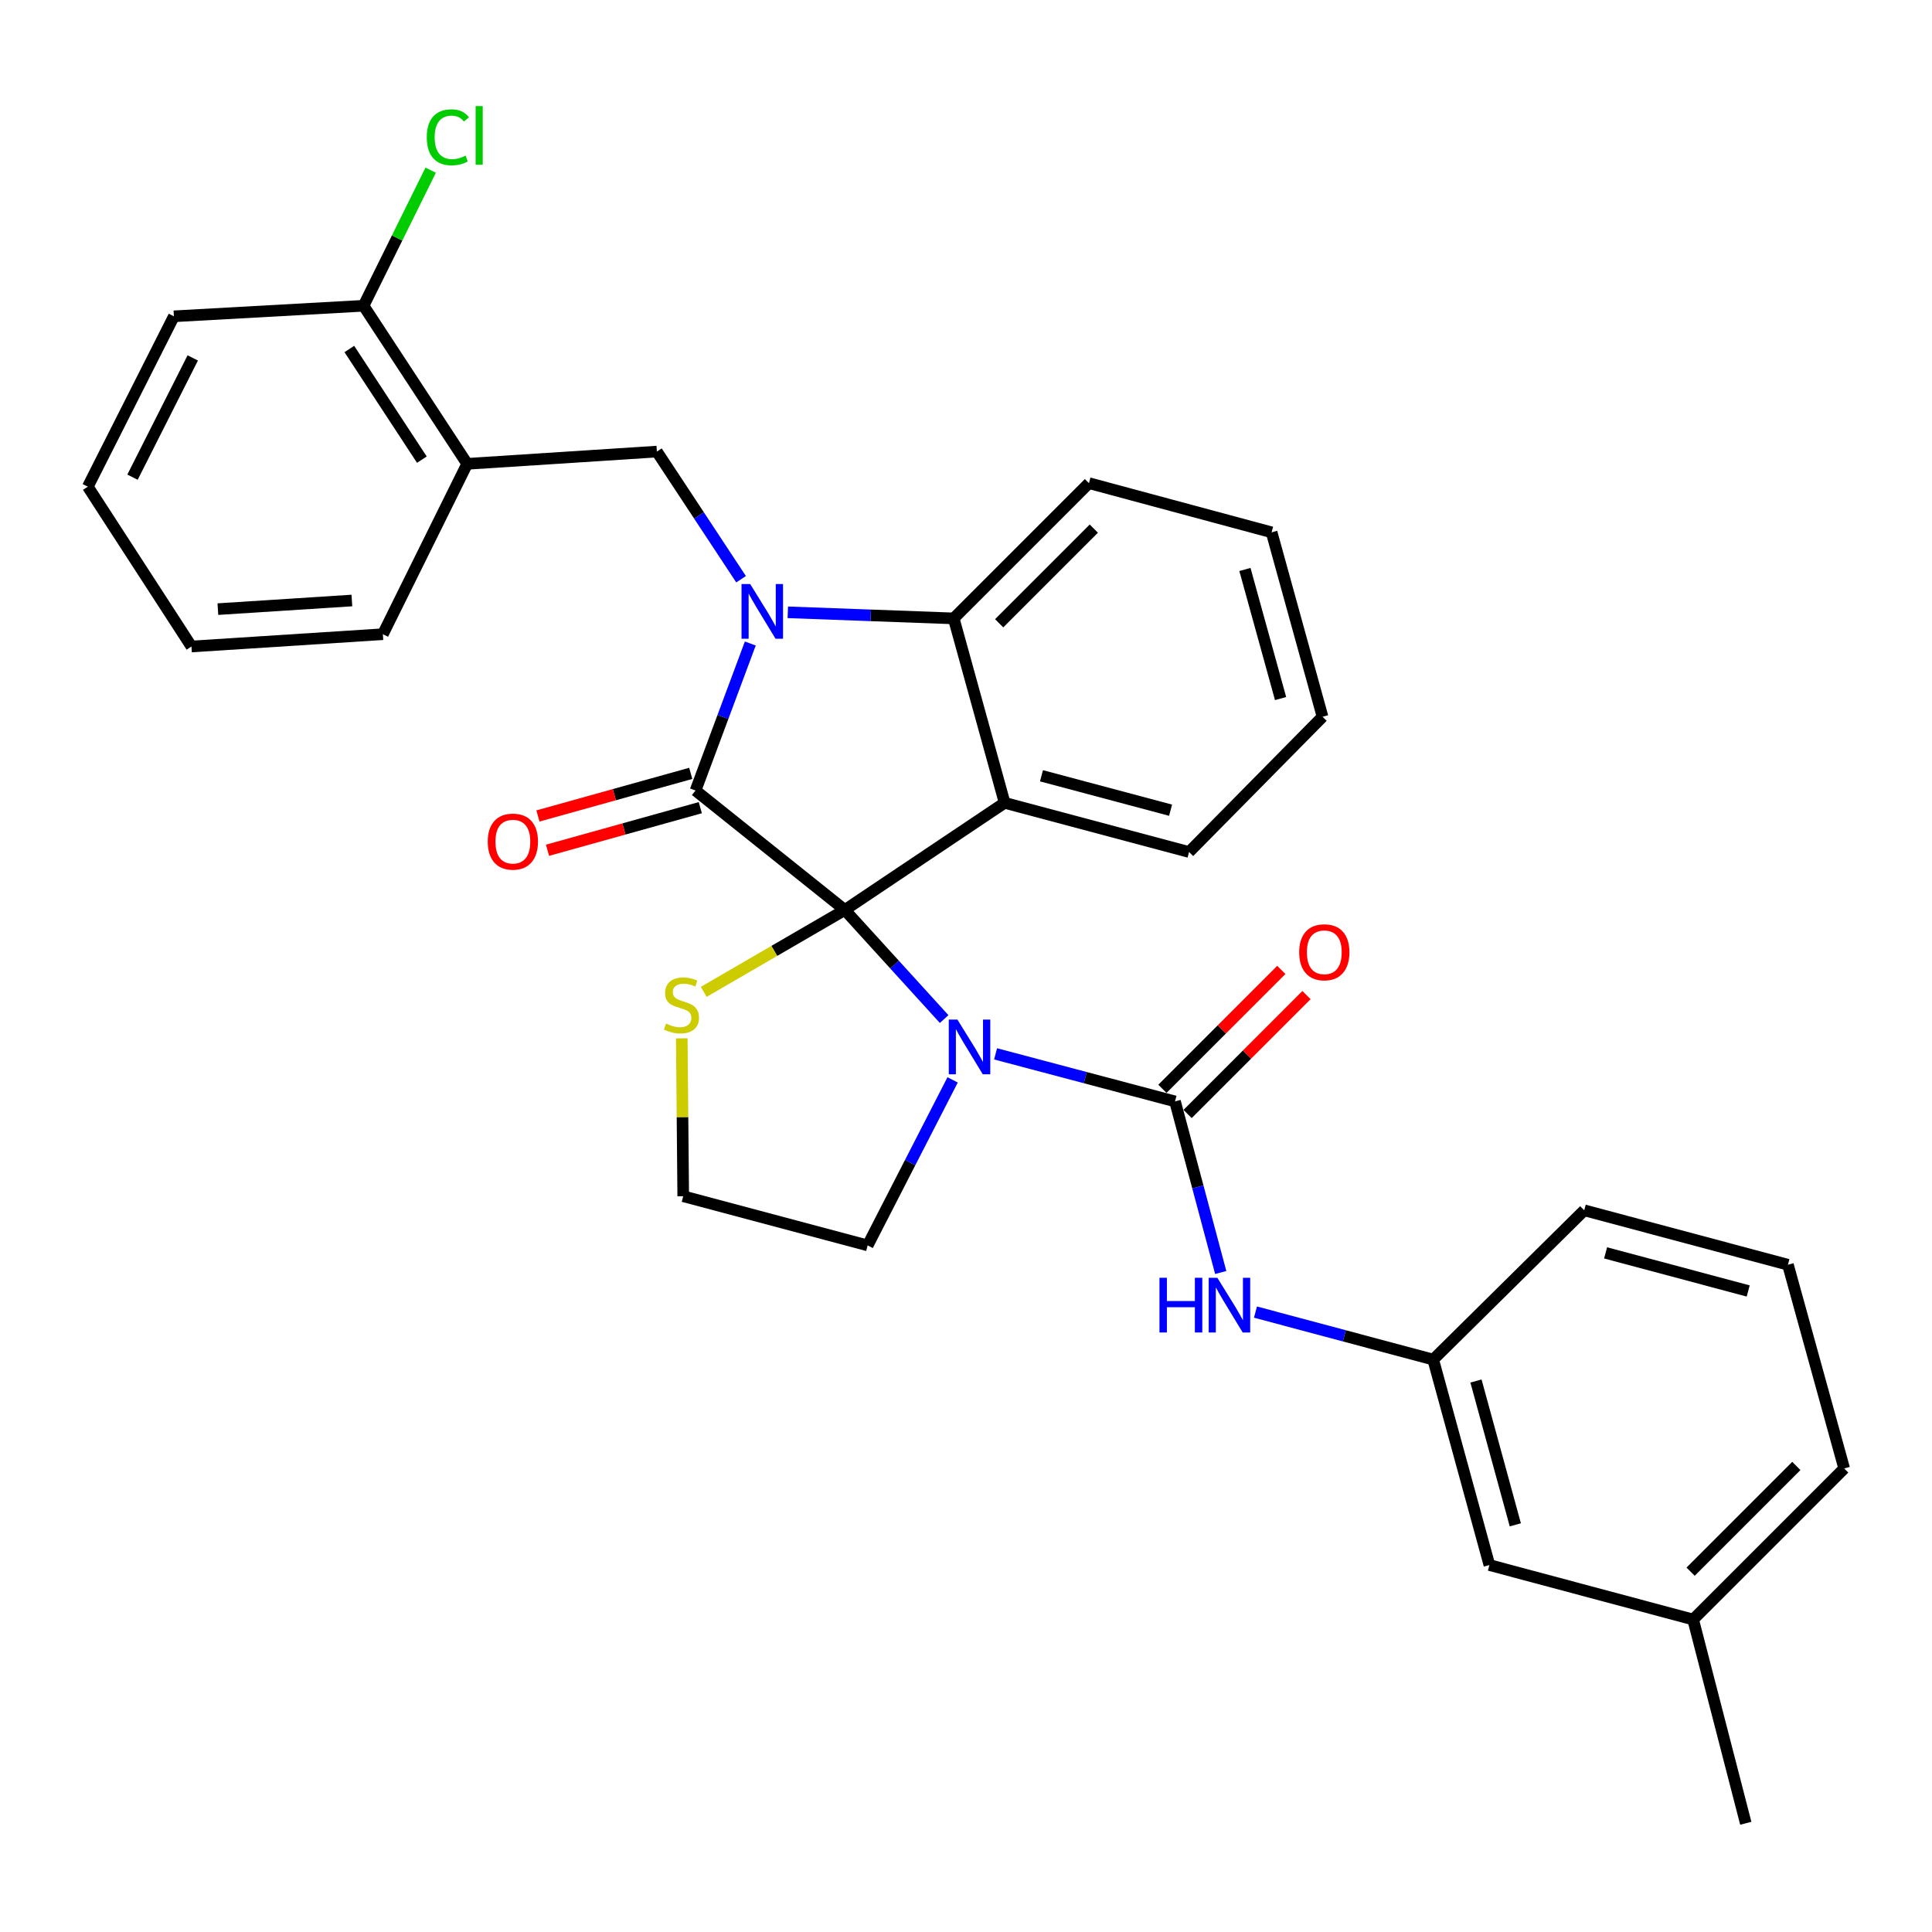 <?xml version='1.0' encoding='iso-8859-1'?>
<svg version='1.1' baseProfile='full'
              xmlns='http://www.w3.org/2000/svg'
                      xmlns:rdkit='http://www.rdkit.org/xml'
                      xmlns:xlink='http://www.w3.org/1999/xlink'
                  xml:space='preserve'
width='1000px' height='1000px' viewBox='0 0 1000 1000'>
<!-- END OF HEADER -->
<rect style='opacity:1.0;fill:#FFFFFF;stroke:none' width='1000' height='1000' x='0' y='0'> </rect>
<path class='bond-0' d='M 741.822,703.722 L 770.911,810.063' style='fill:none;fill-rule:evenodd;stroke:#000000;stroke-width:6px;stroke-linecap:butt;stroke-linejoin:miter;stroke-opacity:1' />
<path class='bond-0' d='M 763.962,714.811 L 784.325,789.25' style='fill:none;fill-rule:evenodd;stroke:#000000;stroke-width:6px;stroke-linecap:butt;stroke-linejoin:miter;stroke-opacity:1' />
<path class='bond-1' d='M 741.822,703.722 L 819.996,626.449' style='fill:none;fill-rule:evenodd;stroke:#000000;stroke-width:6px;stroke-linecap:butt;stroke-linejoin:miter;stroke-opacity:1' />
<path class='bond-2' d='M 741.822,703.722 L 695.826,691.428' style='fill:none;fill-rule:evenodd;stroke:#000000;stroke-width:6px;stroke-linecap:butt;stroke-linejoin:miter;stroke-opacity:1' />
<path class='bond-2' d='M 695.826,691.428 L 649.831,679.135' style='fill:none;fill-rule:evenodd;stroke:#0000FF;stroke-width:6px;stroke-linecap:butt;stroke-linejoin:miter;stroke-opacity:1' />
<path class='bond-3' d='M 488.685,527.465 L 462.981,499.229' style='fill:none;fill-rule:evenodd;stroke:#0000FF;stroke-width:6px;stroke-linecap:butt;stroke-linejoin:miter;stroke-opacity:1' />
<path class='bond-3' d='M 462.981,499.229 L 437.277,470.992' style='fill:none;fill-rule:evenodd;stroke:#000000;stroke-width:6px;stroke-linecap:butt;stroke-linejoin:miter;stroke-opacity:1' />
<path class='bond-4' d='M 515.313,545.472 L 561.749,557.778' style='fill:none;fill-rule:evenodd;stroke:#0000FF;stroke-width:6px;stroke-linecap:butt;stroke-linejoin:miter;stroke-opacity:1' />
<path class='bond-4' d='M 561.749,557.778 L 608.184,570.084' style='fill:none;fill-rule:evenodd;stroke:#000000;stroke-width:6px;stroke-linecap:butt;stroke-linejoin:miter;stroke-opacity:1' />
<path class='bond-5' d='M 493.072,558.943 L 471.082,601.783' style='fill:none;fill-rule:evenodd;stroke:#0000FF;stroke-width:6px;stroke-linecap:butt;stroke-linejoin:miter;stroke-opacity:1' />
<path class='bond-5' d='M 471.082,601.783 L 449.092,644.623' style='fill:none;fill-rule:evenodd;stroke:#000000;stroke-width:6px;stroke-linecap:butt;stroke-linejoin:miter;stroke-opacity:1' />
<path class='bond-6' d='M 608.184,570.084 L 620.016,614.365' style='fill:none;fill-rule:evenodd;stroke:#000000;stroke-width:6px;stroke-linecap:butt;stroke-linejoin:miter;stroke-opacity:1' />
<path class='bond-6' d='M 620.016,614.365 L 631.849,658.646' style='fill:none;fill-rule:evenodd;stroke:#0000FF;stroke-width:6px;stroke-linecap:butt;stroke-linejoin:miter;stroke-opacity:1' />
<path class='bond-7' d='M 614.7,576.6 L 645.471,545.83' style='fill:none;fill-rule:evenodd;stroke:#000000;stroke-width:6px;stroke-linecap:butt;stroke-linejoin:miter;stroke-opacity:1' />
<path class='bond-7' d='M 645.471,545.83 L 676.241,515.059' style='fill:none;fill-rule:evenodd;stroke:#FF0000;stroke-width:6px;stroke-linecap:butt;stroke-linejoin:miter;stroke-opacity:1' />
<path class='bond-7' d='M 601.668,563.568 L 632.439,532.798' style='fill:none;fill-rule:evenodd;stroke:#000000;stroke-width:6px;stroke-linecap:butt;stroke-linejoin:miter;stroke-opacity:1' />
<path class='bond-7' d='M 632.439,532.798 L 663.209,502.027' style='fill:none;fill-rule:evenodd;stroke:#FF0000;stroke-width:6px;stroke-linecap:butt;stroke-linejoin:miter;stroke-opacity:1' />
<path class='bond-8' d='M 770.911,810.063 L 876.361,838.261' style='fill:none;fill-rule:evenodd;stroke:#000000;stroke-width:6px;stroke-linecap:butt;stroke-linejoin:miter;stroke-opacity:1' />
<path class='bond-9' d='M 876.361,838.261 L 903.617,943.722' style='fill:none;fill-rule:evenodd;stroke:#000000;stroke-width:6px;stroke-linecap:butt;stroke-linejoin:miter;stroke-opacity:1' />
<path class='bond-10' d='M 876.361,838.261 L 954.545,760.077' style='fill:none;fill-rule:evenodd;stroke:#000000;stroke-width:6px;stroke-linecap:butt;stroke-linejoin:miter;stroke-opacity:1' />
<path class='bond-10' d='M 875.057,813.502 L 929.786,758.773' style='fill:none;fill-rule:evenodd;stroke:#000000;stroke-width:6px;stroke-linecap:butt;stroke-linejoin:miter;stroke-opacity:1' />
<path class='bond-11' d='M 684.546,370.989 L 658.181,275.532' style='fill:none;fill-rule:evenodd;stroke:#000000;stroke-width:6px;stroke-linecap:butt;stroke-linejoin:miter;stroke-opacity:1' />
<path class='bond-11' d='M 662.826,361.577 L 644.371,294.757' style='fill:none;fill-rule:evenodd;stroke:#000000;stroke-width:6px;stroke-linecap:butt;stroke-linejoin:miter;stroke-opacity:1' />
<path class='bond-12' d='M 684.546,370.989 L 615.454,440.992' style='fill:none;fill-rule:evenodd;stroke:#000000;stroke-width:6px;stroke-linecap:butt;stroke-linejoin:miter;stroke-opacity:1' />
<path class='bond-13' d='M 658.181,275.532 L 563.635,250.078' style='fill:none;fill-rule:evenodd;stroke:#000000;stroke-width:6px;stroke-linecap:butt;stroke-linejoin:miter;stroke-opacity:1' />
<path class='bond-14' d='M 563.635,250.078 L 493.631,320.081' style='fill:none;fill-rule:evenodd;stroke:#000000;stroke-width:6px;stroke-linecap:butt;stroke-linejoin:miter;stroke-opacity:1' />
<path class='bond-14' d='M 566.166,273.61 L 517.164,322.613' style='fill:none;fill-rule:evenodd;stroke:#000000;stroke-width:6px;stroke-linecap:butt;stroke-linejoin:miter;stroke-opacity:1' />
<path class='bond-15' d='M 615.454,440.992 L 519.997,415.538' style='fill:none;fill-rule:evenodd;stroke:#000000;stroke-width:6px;stroke-linecap:butt;stroke-linejoin:miter;stroke-opacity:1' />
<path class='bond-15' d='M 605.884,419.366 L 539.064,401.549' style='fill:none;fill-rule:evenodd;stroke:#000000;stroke-width:6px;stroke-linecap:butt;stroke-linejoin:miter;stroke-opacity:1' />
<path class='bond-16' d='M 519.997,415.538 L 493.631,320.081' style='fill:none;fill-rule:evenodd;stroke:#000000;stroke-width:6px;stroke-linecap:butt;stroke-linejoin:miter;stroke-opacity:1' />
<path class='bond-17' d='M 519.997,415.538 L 437.277,470.992' style='fill:none;fill-rule:evenodd;stroke:#000000;stroke-width:6px;stroke-linecap:butt;stroke-linejoin:miter;stroke-opacity:1' />
<path class='bond-18' d='M 493.631,320.081 L 450.7,318.506' style='fill:none;fill-rule:evenodd;stroke:#000000;stroke-width:6px;stroke-linecap:butt;stroke-linejoin:miter;stroke-opacity:1' />
<path class='bond-18' d='M 450.7,318.506 L 407.768,316.931' style='fill:none;fill-rule:evenodd;stroke:#0000FF;stroke-width:6px;stroke-linecap:butt;stroke-linejoin:miter;stroke-opacity:1' />
<path class='bond-19' d='M 388.352,333.08 L 374.178,371.125' style='fill:none;fill-rule:evenodd;stroke:#0000FF;stroke-width:6px;stroke-linecap:butt;stroke-linejoin:miter;stroke-opacity:1' />
<path class='bond-19' d='M 374.178,371.125 L 360.004,409.17' style='fill:none;fill-rule:evenodd;stroke:#000000;stroke-width:6px;stroke-linecap:butt;stroke-linejoin:miter;stroke-opacity:1' />
<path class='bond-20' d='M 383.576,299.809 L 361.787,266.773' style='fill:none;fill-rule:evenodd;stroke:#0000FF;stroke-width:6px;stroke-linecap:butt;stroke-linejoin:miter;stroke-opacity:1' />
<path class='bond-20' d='M 361.787,266.773 L 339.997,233.737' style='fill:none;fill-rule:evenodd;stroke:#000000;stroke-width:6px;stroke-linecap:butt;stroke-linejoin:miter;stroke-opacity:1' />
<path class='bond-21' d='M 360.004,409.17 L 437.277,470.992' style='fill:none;fill-rule:evenodd;stroke:#000000;stroke-width:6px;stroke-linecap:butt;stroke-linejoin:miter;stroke-opacity:1' />
<path class='bond-22' d='M 357.528,400.293 L 317.982,411.321' style='fill:none;fill-rule:evenodd;stroke:#000000;stroke-width:6px;stroke-linecap:butt;stroke-linejoin:miter;stroke-opacity:1' />
<path class='bond-22' d='M 317.982,411.321 L 278.436,422.349' style='fill:none;fill-rule:evenodd;stroke:#FF0000;stroke-width:6px;stroke-linecap:butt;stroke-linejoin:miter;stroke-opacity:1' />
<path class='bond-22' d='M 362.479,418.046 L 322.933,429.074' style='fill:none;fill-rule:evenodd;stroke:#000000;stroke-width:6px;stroke-linecap:butt;stroke-linejoin:miter;stroke-opacity:1' />
<path class='bond-22' d='M 322.933,429.074 L 283.387,440.102' style='fill:none;fill-rule:evenodd;stroke:#FF0000;stroke-width:6px;stroke-linecap:butt;stroke-linejoin:miter;stroke-opacity:1' />
<path class='bond-23' d='M 437.277,470.992 L 400.762,492.19' style='fill:none;fill-rule:evenodd;stroke:#000000;stroke-width:6px;stroke-linecap:butt;stroke-linejoin:miter;stroke-opacity:1' />
<path class='bond-23' d='M 400.762,492.19 L 364.248,513.387' style='fill:none;fill-rule:evenodd;stroke:#CCCC00;stroke-width:6px;stroke-linecap:butt;stroke-linejoin:miter;stroke-opacity:1' />
<path class='bond-24' d='M 352.883,537.435 L 353.259,578.302' style='fill:none;fill-rule:evenodd;stroke:#CCCC00;stroke-width:6px;stroke-linecap:butt;stroke-linejoin:miter;stroke-opacity:1' />
<path class='bond-24' d='M 353.259,578.302 L 353.635,619.169' style='fill:none;fill-rule:evenodd;stroke:#000000;stroke-width:6px;stroke-linecap:butt;stroke-linejoin:miter;stroke-opacity:1' />
<path class='bond-25' d='M 353.635,619.169 L 449.092,644.623' style='fill:none;fill-rule:evenodd;stroke:#000000;stroke-width:6px;stroke-linecap:butt;stroke-linejoin:miter;stroke-opacity:1' />
<path class='bond-26' d='M 90.004,163.723 L 45.455,251.9' style='fill:none;fill-rule:evenodd;stroke:#000000;stroke-width:6px;stroke-linecap:butt;stroke-linejoin:miter;stroke-opacity:1' />
<path class='bond-26' d='M 99.771,185.26 L 68.587,246.985' style='fill:none;fill-rule:evenodd;stroke:#000000;stroke-width:6px;stroke-linecap:butt;stroke-linejoin:miter;stroke-opacity:1' />
<path class='bond-27' d='M 90.004,163.723 L 188.185,158.266' style='fill:none;fill-rule:evenodd;stroke:#000000;stroke-width:6px;stroke-linecap:butt;stroke-linejoin:miter;stroke-opacity:1' />
<path class='bond-28' d='M 45.455,251.9 L 99.096,334.631' style='fill:none;fill-rule:evenodd;stroke:#000000;stroke-width:6px;stroke-linecap:butt;stroke-linejoin:miter;stroke-opacity:1' />
<path class='bond-29' d='M 99.096,334.631 L 198.178,328.262' style='fill:none;fill-rule:evenodd;stroke:#000000;stroke-width:6px;stroke-linecap:butt;stroke-linejoin:miter;stroke-opacity:1' />
<path class='bond-29' d='M 112.776,315.283 L 182.133,310.825' style='fill:none;fill-rule:evenodd;stroke:#000000;stroke-width:6px;stroke-linecap:butt;stroke-linejoin:miter;stroke-opacity:1' />
<path class='bond-30' d='M 198.178,328.262 L 241.816,240.085' style='fill:none;fill-rule:evenodd;stroke:#000000;stroke-width:6px;stroke-linecap:butt;stroke-linejoin:miter;stroke-opacity:1' />
<path class='bond-31' d='M 241.816,240.085 L 188.185,158.266' style='fill:none;fill-rule:evenodd;stroke:#000000;stroke-width:6px;stroke-linecap:butt;stroke-linejoin:miter;stroke-opacity:1' />
<path class='bond-31' d='M 218.358,237.915 L 180.816,180.642' style='fill:none;fill-rule:evenodd;stroke:#000000;stroke-width:6px;stroke-linecap:butt;stroke-linejoin:miter;stroke-opacity:1' />
<path class='bond-32' d='M 241.816,240.085 L 339.997,233.737' style='fill:none;fill-rule:evenodd;stroke:#000000;stroke-width:6px;stroke-linecap:butt;stroke-linejoin:miter;stroke-opacity:1' />
<path class='bond-33' d='M 188.185,158.266 L 205.55,123.172' style='fill:none;fill-rule:evenodd;stroke:#000000;stroke-width:6px;stroke-linecap:butt;stroke-linejoin:miter;stroke-opacity:1' />
<path class='bond-33' d='M 205.55,123.172 L 222.916,88.078' style='fill:none;fill-rule:evenodd;stroke:#00CC00;stroke-width:6px;stroke-linecap:butt;stroke-linejoin:miter;stroke-opacity:1' />
<path class='bond-34' d='M 925.436,654.627 L 819.996,626.449' style='fill:none;fill-rule:evenodd;stroke:#000000;stroke-width:6px;stroke-linecap:butt;stroke-linejoin:miter;stroke-opacity:1' />
<path class='bond-34' d='M 904.862,668.205 L 831.054,648.481' style='fill:none;fill-rule:evenodd;stroke:#000000;stroke-width:6px;stroke-linecap:butt;stroke-linejoin:miter;stroke-opacity:1' />
<path class='bond-35' d='M 925.436,654.627 L 954.545,760.077' style='fill:none;fill-rule:evenodd;stroke:#000000;stroke-width:6px;stroke-linecap:butt;stroke-linejoin:miter;stroke-opacity:1' />
<path  class='atom-1' d='M 495.563 527.737
L 504.843 542.737
Q 505.763 544.217, 507.243 546.897
Q 508.723 549.577, 508.803 549.737
L 508.803 527.737
L 512.563 527.737
L 512.563 556.057
L 508.683 556.057
L 498.723 539.657
Q 497.563 537.737, 496.323 535.537
Q 495.123 533.337, 494.763 532.657
L 494.763 556.057
L 491.083 556.057
L 491.083 527.737
L 495.563 527.737
' fill='#0000FF'/>
<path  class='atom-3' d='M 600.142 661.375
L 603.982 661.375
L 603.982 673.415
L 618.462 673.415
L 618.462 661.375
L 622.302 661.375
L 622.302 689.695
L 618.462 689.695
L 618.462 676.615
L 603.982 676.615
L 603.982 689.695
L 600.142 689.695
L 600.142 661.375
' fill='#0000FF'/>
<path  class='atom-3' d='M 630.102 661.375
L 639.382 676.375
Q 640.302 677.855, 641.782 680.535
Q 643.262 683.215, 643.342 683.375
L 643.342 661.375
L 647.102 661.375
L 647.102 689.695
L 643.222 689.695
L 633.262 673.295
Q 632.102 671.375, 630.862 669.175
Q 629.662 666.975, 629.302 666.295
L 629.302 689.695
L 625.622 689.695
L 625.622 661.375
L 630.102 661.375
' fill='#0000FF'/>
<path  class='atom-4' d='M 672.457 492.891
Q 672.457 486.091, 675.817 482.291
Q 679.177 478.491, 685.457 478.491
Q 691.737 478.491, 695.097 482.291
Q 698.457 486.091, 698.457 492.891
Q 698.457 499.771, 695.057 503.691
Q 691.657 507.571, 685.457 507.571
Q 679.217 507.571, 675.817 503.691
Q 672.457 499.811, 672.457 492.891
M 685.457 504.371
Q 689.777 504.371, 692.097 501.491
Q 694.457 498.571, 694.457 492.891
Q 694.457 487.331, 692.097 484.531
Q 689.777 481.691, 685.457 481.691
Q 681.137 481.691, 678.777 484.491
Q 676.457 487.291, 676.457 492.891
Q 676.457 498.611, 678.777 501.491
Q 681.137 504.371, 685.457 504.371
' fill='#FF0000'/>
<path  class='atom-13' d='M 388.29 302.286
L 397.57 317.286
Q 398.49 318.766, 399.97 321.446
Q 401.45 324.126, 401.53 324.286
L 401.53 302.286
L 405.29 302.286
L 405.29 330.606
L 401.41 330.606
L 391.45 314.206
Q 390.29 312.286, 389.05 310.086
Q 387.85 307.886, 387.49 307.206
L 387.49 330.606
L 383.81 330.606
L 383.81 302.286
L 388.29 302.286
' fill='#0000FF'/>
<path  class='atom-16' d='M 252.458 435.615
Q 252.458 428.815, 255.818 425.015
Q 259.178 421.215, 265.458 421.215
Q 271.738 421.215, 275.098 425.015
Q 278.458 428.815, 278.458 435.615
Q 278.458 442.495, 275.058 446.415
Q 271.658 450.295, 265.458 450.295
Q 259.218 450.295, 255.818 446.415
Q 252.458 442.535, 252.458 435.615
M 265.458 447.095
Q 269.778 447.095, 272.098 444.215
Q 274.458 441.295, 274.458 435.615
Q 274.458 430.055, 272.098 427.255
Q 269.778 424.415, 265.458 424.415
Q 261.138 424.415, 258.778 427.215
Q 256.458 430.015, 256.458 435.615
Q 256.458 441.335, 258.778 444.215
Q 261.138 447.095, 265.458 447.095
' fill='#FF0000'/>
<path  class='atom-17' d='M 344.724 529.797
Q 345.044 529.917, 346.364 530.477
Q 347.684 531.037, 349.124 531.397
Q 350.604 531.717, 352.044 531.717
Q 354.724 531.717, 356.284 530.437
Q 357.844 529.117, 357.844 526.837
Q 357.844 525.277, 357.044 524.317
Q 356.284 523.357, 355.084 522.837
Q 353.884 522.317, 351.884 521.717
Q 349.364 520.957, 347.844 520.237
Q 346.364 519.517, 345.284 517.997
Q 344.244 516.477, 344.244 513.917
Q 344.244 510.357, 346.644 508.157
Q 349.084 505.957, 353.884 505.957
Q 357.164 505.957, 360.884 507.517
L 359.964 510.597
Q 356.564 509.197, 354.004 509.197
Q 351.244 509.197, 349.724 510.357
Q 348.204 511.477, 348.244 513.437
Q 348.244 514.957, 349.004 515.877
Q 349.804 516.797, 350.924 517.317
Q 352.084 517.837, 354.004 518.437
Q 356.564 519.237, 358.084 520.037
Q 359.604 520.837, 360.684 522.477
Q 361.804 524.077, 361.804 526.837
Q 361.804 530.757, 359.164 532.877
Q 356.564 534.957, 352.204 534.957
Q 349.684 534.957, 347.764 534.397
Q 345.884 533.877, 343.644 532.957
L 344.724 529.797
' fill='#CCCC00'/>
<path  class='atom-27' d='M 220.903 71.058
Q 220.903 64.018, 224.183 60.338
Q 227.503 56.618, 233.783 56.618
Q 239.623 56.618, 242.743 60.738
L 240.103 62.898
Q 237.823 59.898, 233.783 59.898
Q 229.503 59.898, 227.223 62.778
Q 224.983 65.618, 224.983 71.058
Q 224.983 76.658, 227.303 79.538
Q 229.663 82.418, 234.223 82.418
Q 237.343 82.418, 240.983 80.538
L 242.103 83.538
Q 240.623 84.498, 238.383 85.058
Q 236.143 85.618, 233.663 85.618
Q 227.503 85.618, 224.183 81.858
Q 220.903 78.098, 220.903 71.058
' fill='#00CC00'/>
<path  class='atom-27' d='M 246.183 54.898
L 249.863 54.898
L 249.863 85.258
L 246.183 85.258
L 246.183 54.898
' fill='#00CC00'/>
</svg>
